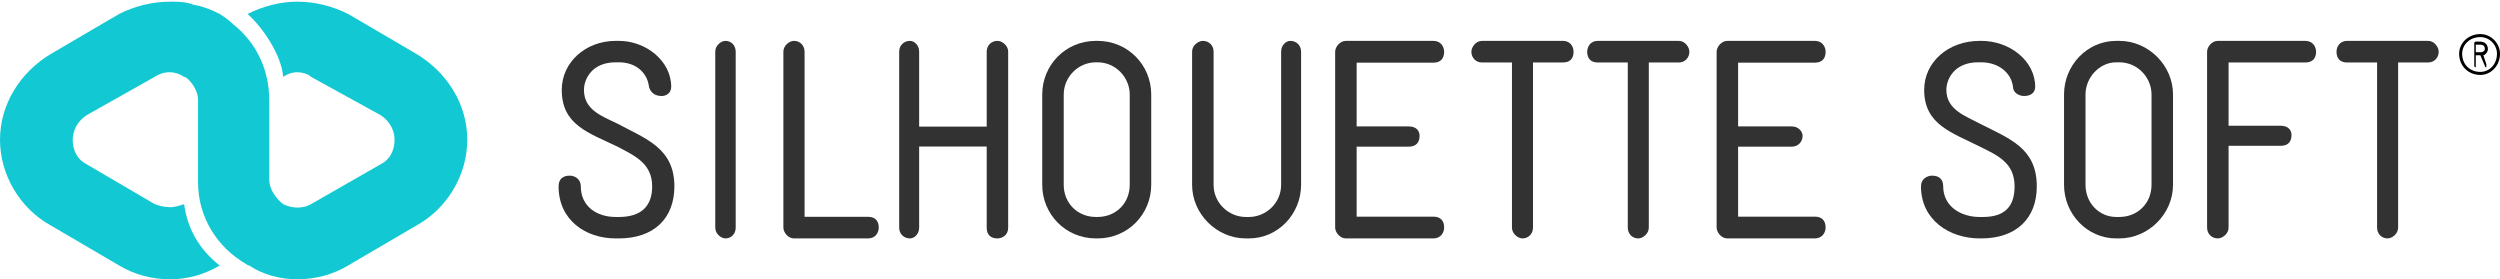 <?xml version="1.0" encoding="UTF-8"?>
<svg width="367px" height="41px" viewBox="0 0 367 41" version="1.1" xmlns="http://www.w3.org/2000/svg" xmlns:xlink="http://www.w3.org/1999/xlink">
    <title>Artboard</title>
    <g id="Artboard" stroke="none" stroke-width="1" fill="none" fill-rule="evenodd">
        <g id="SILHOUETTE-SOFT">
            <path d="M61.101,7.901 L51.108,2.047 C48.836,0.922 46.337,0.246 43.61,0.246 C41.112,0.246 38.614,0.922 36.343,2.047 C38.614,4.072 41.337,8.126 41.567,11.278 C42.249,10.828 42.93,10.602 43.61,10.602 C44.292,10.602 45.202,10.828 45.655,11.278 L55.877,16.907 C57.24,17.808 57.922,19.159 57.922,20.508 C57.922,22.086 57.24,23.437 55.877,24.113 L45.655,29.968 C44.52,30.641 42.93,30.641 41.567,29.968 C40.431,29.067 39.523,27.716 39.523,26.363 L39.523,16.232 L39.523,14.654 C39.523,10.375 37.706,6.325 34.298,3.621 C33.617,2.945 32.935,2.498 32.254,2.047 C30.89,1.371 29.754,0.922 28.393,0.695 C27.258,0.246 26.121,0.246 24.985,0.246 C22.26,0.246 19.76,0.922 17.489,2.047 L7.494,7.901 C2.953,10.602 0,15.33 0,20.508 C0,25.687 2.953,30.641 7.494,33.119 L17.489,38.974 C19.76,40.325 22.26,41.001 24.985,41.001 C27.484,41.001 29.98,40.325 32.254,38.974 C29.074,36.496 27.484,33.344 27.029,29.968 C26.348,30.192 25.666,30.417 24.985,30.417 C24.076,30.417 23.395,30.192 22.713,29.968 L12.72,24.113 C11.357,23.437 10.675,22.086 10.675,20.508 C10.675,19.159 11.357,17.808 12.72,16.907 L22.713,11.278 C24.076,10.375 25.666,10.375 27.029,11.278 C27.258,11.278 27.484,11.504 27.711,11.729 C28.393,12.404 29.074,13.531 29.074,14.654 L29.074,26.814 C29.074,31.766 31.8,36.269 36.115,38.749 C36.115,38.749 36.343,38.974 36.57,38.974 C38.614,40.325 41.112,41.001 43.61,41.001 C46.337,41.001 48.836,40.325 51.108,38.974 L61.101,33.119 C65.644,30.641 68.597,25.687 68.597,20.508 C68.597,15.33 65.644,10.602 61.101,7.901" id="Fill-1" fill="#12C9D3"></path>
            <path d="M364.778,7.222 C364.778,6.777 364.556,6.555 364.111,6.555 L363.444,6.555 L363.444,7.666 L364.111,7.666 C364.556,7.666 364.778,7.442 364.778,7.222 M364.556,8.109 L364.999,9.443 L364.999,9.664 L364.999,9.888 C364.778,9.888 364.778,9.664 364.778,9.664 L364.111,8.109 L363.444,8.109 L363.444,9.664 L363.444,9.888 C363.222,9.888 363.222,9.664 363.222,9.664 L363.222,6.334 C363.222,6.334 363.222,6.11 363.444,6.11 L364.111,6.11 C364.778,6.11 365.223,6.555 365.223,7.222 C365.223,7.666 364.778,8.109 364.556,8.109 M364.111,5.443 C362.557,5.443 361.445,6.555 361.445,7.887 C361.445,9.443 362.557,10.555 364.111,10.555 C365.445,10.555 366.557,9.443 366.557,7.887 C366.557,6.555 365.445,5.443 364.111,5.443 M364.111,11 C362.336,11 361,9.664 361,7.887 C361,6.334 362.336,5 364.111,5 C365.666,5 367,6.334 367,7.887 C367,9.664 365.666,11 364.111,11" id="Fill-4" fill="#000000"></path>
            <path d="M90.849,35 L90.383,35 C85.96,35 82,32.303 82,27.359 C82,26.232 82.699,25.784 83.632,25.784 C84.328,25.784 85.261,26.232 85.261,27.359 C85.261,30.28 87.59,31.853 90.383,31.853 L90.849,31.853 C94.109,31.853 95.739,30.28 95.739,27.359 C95.739,23.984 93.178,22.861 90.617,21.514 C86.425,19.488 82.466,18.365 82.466,13.194 C82.466,9.147 85.96,6 90.383,6 L90.849,6 C94.808,6 98.534,8.923 98.534,12.744 C98.534,13.643 97.835,14.093 97.136,14.093 C96.205,14.093 95.506,13.643 95.274,12.744 C95.04,10.722 93.41,9.147 90.849,9.147 L90.383,9.147 C86.891,9.147 85.726,11.619 85.726,13.194 C85.726,16.117 88.29,17.016 90.617,18.139 C94.808,20.387 99,21.738 99,27.359 C99,32.077 95.973,35 90.849,35" id="Fill-6" fill="#323232"></path>
            <path d="M106.501,35 C105.857,35 105,34.325 105,33.427 L105,7.573 C105,6.675 105.857,6 106.501,6 C107.357,6 108,6.675 108,7.573 L108,33.427 C108,34.325 107.357,35 106.501,35" id="Fill-8" fill="#323232"></path>
            <path d="M127.445,35 L116.555,35 C115.667,35 115,34.094 115,33.414 L115,7.586 C115,6.68 115.889,6 116.555,6 C117.444,6 118.111,6.68 118.111,7.586 L118.111,31.829 L127.445,31.829 C128.555,31.829 129,32.508 129,33.414 C129,34.094 128.555,35 127.445,35" id="Fill-10" fill="#323232"></path>
            <path d="M146.425,35 C145.524,35 144.848,34.55 144.848,33.427 L144.848,21.514 L134.931,21.514 L134.931,33.427 C134.931,34.325 134.257,35 133.581,35 C132.678,35 132,34.325 132,33.427 L132,7.573 C132,6.675 132.678,6 133.581,6 C134.257,6 134.931,6.675 134.931,7.573 L134.931,18.589 L144.848,18.589 L144.848,7.573 C144.848,6.675 145.524,6 146.425,6 C147.101,6 148,6.675 148,7.573 L148,33.427 C148,34.55 147.101,35 146.425,35" id="Fill-12" fill="#323232"></path>
            <path d="M165.845,13.867 C165.845,11.397 163.817,9.147 161.113,9.147 L160.887,9.147 C158.183,9.147 156.155,11.397 156.155,13.867 L156.155,27.131 C156.155,29.829 158.183,31.851 160.887,31.851 L161.113,31.851 C163.817,31.851 165.845,29.829 165.845,27.131 L165.845,13.867 Z M161.113,35 L160.887,35 C156.379,35 153,31.403 153,27.131 L153,13.867 C153,9.595 156.379,6 160.887,6 L161.113,6 C165.621,6 169,9.595 169,13.867 L169,27.131 C169,31.403 165.621,35 161.113,35 L161.113,35 Z" id="Fill-14" fill="#323232"></path>
            <path d="M183.338,35 L182.887,35 C178.606,35 175,31.403 175,27.133 L175,7.573 C175,6.675 175.903,6 176.579,6 C177.478,6 178.155,6.675 178.155,7.573 L178.155,27.133 C178.155,29.829 180.408,31.853 182.887,31.853 L183.338,31.853 C185.817,31.853 188.07,29.829 188.07,27.133 L188.07,7.573 C188.07,6.675 188.746,6 189.423,6 C190.326,6 191,6.675 191,7.573 L191,27.133 C191,31.403 187.622,35 183.338,35" id="Fill-16" fill="#323232"></path>
            <path d="M210.423,35 L197.579,35 C196.676,35 196,34.087 196,33.402 L196,7.598 C196,6.915 196.676,6 197.579,6 L210.423,6 C211.549,6 212,6.915 212,7.598 C212,8.513 211.549,9.198 210.423,9.198 L199.156,9.198 L199.156,18.559 L206.817,18.559 C207.945,18.559 208.394,19.244 208.394,19.93 C208.394,20.843 207.945,21.528 206.817,21.528 L199.156,21.528 L199.156,31.804 L210.423,31.804 C211.549,31.804 212,32.489 212,33.402 C212,34.087 211.549,35 210.423,35" id="Fill-18" fill="#323232"></path>
            <path d="M229.456,9.171 L225.044,9.171 L225.044,33.414 C225.044,34.322 224.382,35 223.5,35 C222.838,35 221.956,34.322 221.956,33.414 L221.956,9.171 L217.544,9.171 C216.66,9.171 216,8.492 216,7.586 C216,6.908 216.66,6 217.544,6 L229.456,6 C230.56,6 231,6.908 231,7.586 C231,8.492 230.56,9.171 229.456,9.171" id="Fill-20" fill="#323232"></path>
            <path d="M246.456,9.171 L242.045,9.171 L242.045,33.414 C242.045,34.322 241.163,35 240.501,35 C239.617,35 238.957,34.322 238.957,33.414 L238.957,9.171 L234.544,9.171 C233.442,9.171 233,8.492 233,7.586 C233,6.908 233.442,6 234.544,6 L246.456,6 C247.338,6 248,6.908 248,7.586 C248,8.492 247.338,9.171 246.456,9.171" id="Fill-22" fill="#323232"></path>
            <path d="M266.423,35 L253.577,35 C252.676,35 252,34.087 252,33.402 L252,7.598 C252,6.915 252.676,6 253.577,6 L266.423,6 C267.55,6 268,6.915 268,7.598 C268,8.513 267.55,9.198 266.423,9.198 L255.155,9.198 L255.155,18.559 L263.043,18.559 C263.944,18.559 264.621,19.244 264.621,19.93 C264.621,20.843 263.944,21.528 263.043,21.528 L255.155,21.528 L255.155,31.804 L266.423,31.804 C267.55,31.804 268,32.489 268,33.402 C268,34.087 267.55,35 266.423,35" id="Fill-24" fill="#323232"></path>
            <path d="M290.85,35 L290.618,35 C286.194,35 282,32.303 282,27.359 C282,26.232 282.935,25.784 283.633,25.784 C284.564,25.784 285.263,26.232 285.263,27.359 C285.263,30.28 287.823,31.853 290.618,31.853 L291.083,31.853 C294.344,31.853 295.739,30.28 295.739,27.359 C295.739,23.984 293.411,22.861 290.618,21.514 C286.66,19.488 282.468,18.365 282.468,13.194 C282.468,9.147 285.962,6 290.618,6 L290.85,6 C295.04,6 298.766,8.923 298.766,12.744 C298.766,13.643 298.069,14.093 297.136,14.093 C296.438,14.093 295.507,13.643 295.507,12.744 C295.274,10.722 293.411,9.147 290.85,9.147 L290.384,9.147 C286.892,9.147 285.727,11.619 285.727,13.194 C285.727,16.117 288.522,17.016 290.618,18.139 C295.04,20.387 299,21.738 299,27.359 C299,32.077 295.973,35 290.85,35" id="Fill-26" fill="#323232"></path>
            <path d="M315.844,13.867 C315.844,11.397 313.817,9.147 311.111,9.147 L310.66,9.147 C308.182,9.147 306.153,11.397 306.153,13.867 L306.153,27.131 C306.153,29.829 308.182,31.851 310.66,31.851 L311.111,31.851 C313.817,31.851 315.844,29.829 315.844,27.131 L315.844,13.867 Z M311.111,35 L310.66,35 C306.378,35 303,31.403 303,27.131 L303,13.867 C303,9.595 306.378,6 310.66,6 L311.111,6 C315.392,6 319,9.595 319,13.867 L319,27.131 C319,31.403 315.392,35 311.111,35 L311.111,35 Z" id="Fill-28" fill="#323232"></path>
            <path d="M338.423,9.171 L327.156,9.171 L327.156,18.46 L334.817,18.46 C335.945,18.46 336.394,19.139 336.394,19.819 C336.394,20.727 335.945,21.405 334.817,21.405 L327.156,21.405 L327.156,33.414 C327.156,34.322 326.255,35 325.579,35 C324.676,35 324,34.322 324,33.414 L324,7.586 C324,6.908 324.676,6 325.579,6 L338.423,6 C339.549,6 340,6.908 340,7.586 C340,8.492 339.549,9.171 338.423,9.171" id="Fill-30" fill="#323232"></path>
            <path d="M356.458,9.171 L352.045,9.171 L352.045,33.414 C352.045,34.322 351.163,35 350.501,35 C349.619,35 348.957,34.322 348.957,33.414 L348.957,9.171 L344.544,9.171 C343.44,9.171 343,8.492 343,7.586 C343,6.908 343.44,6 344.544,6 L356.458,6 C357.34,6 358,6.908 358,7.586 C358,8.492 357.34,9.171 356.458,9.171" id="Fill-32" fill="#323232"></path>
        </g>
    </g>
</svg>
